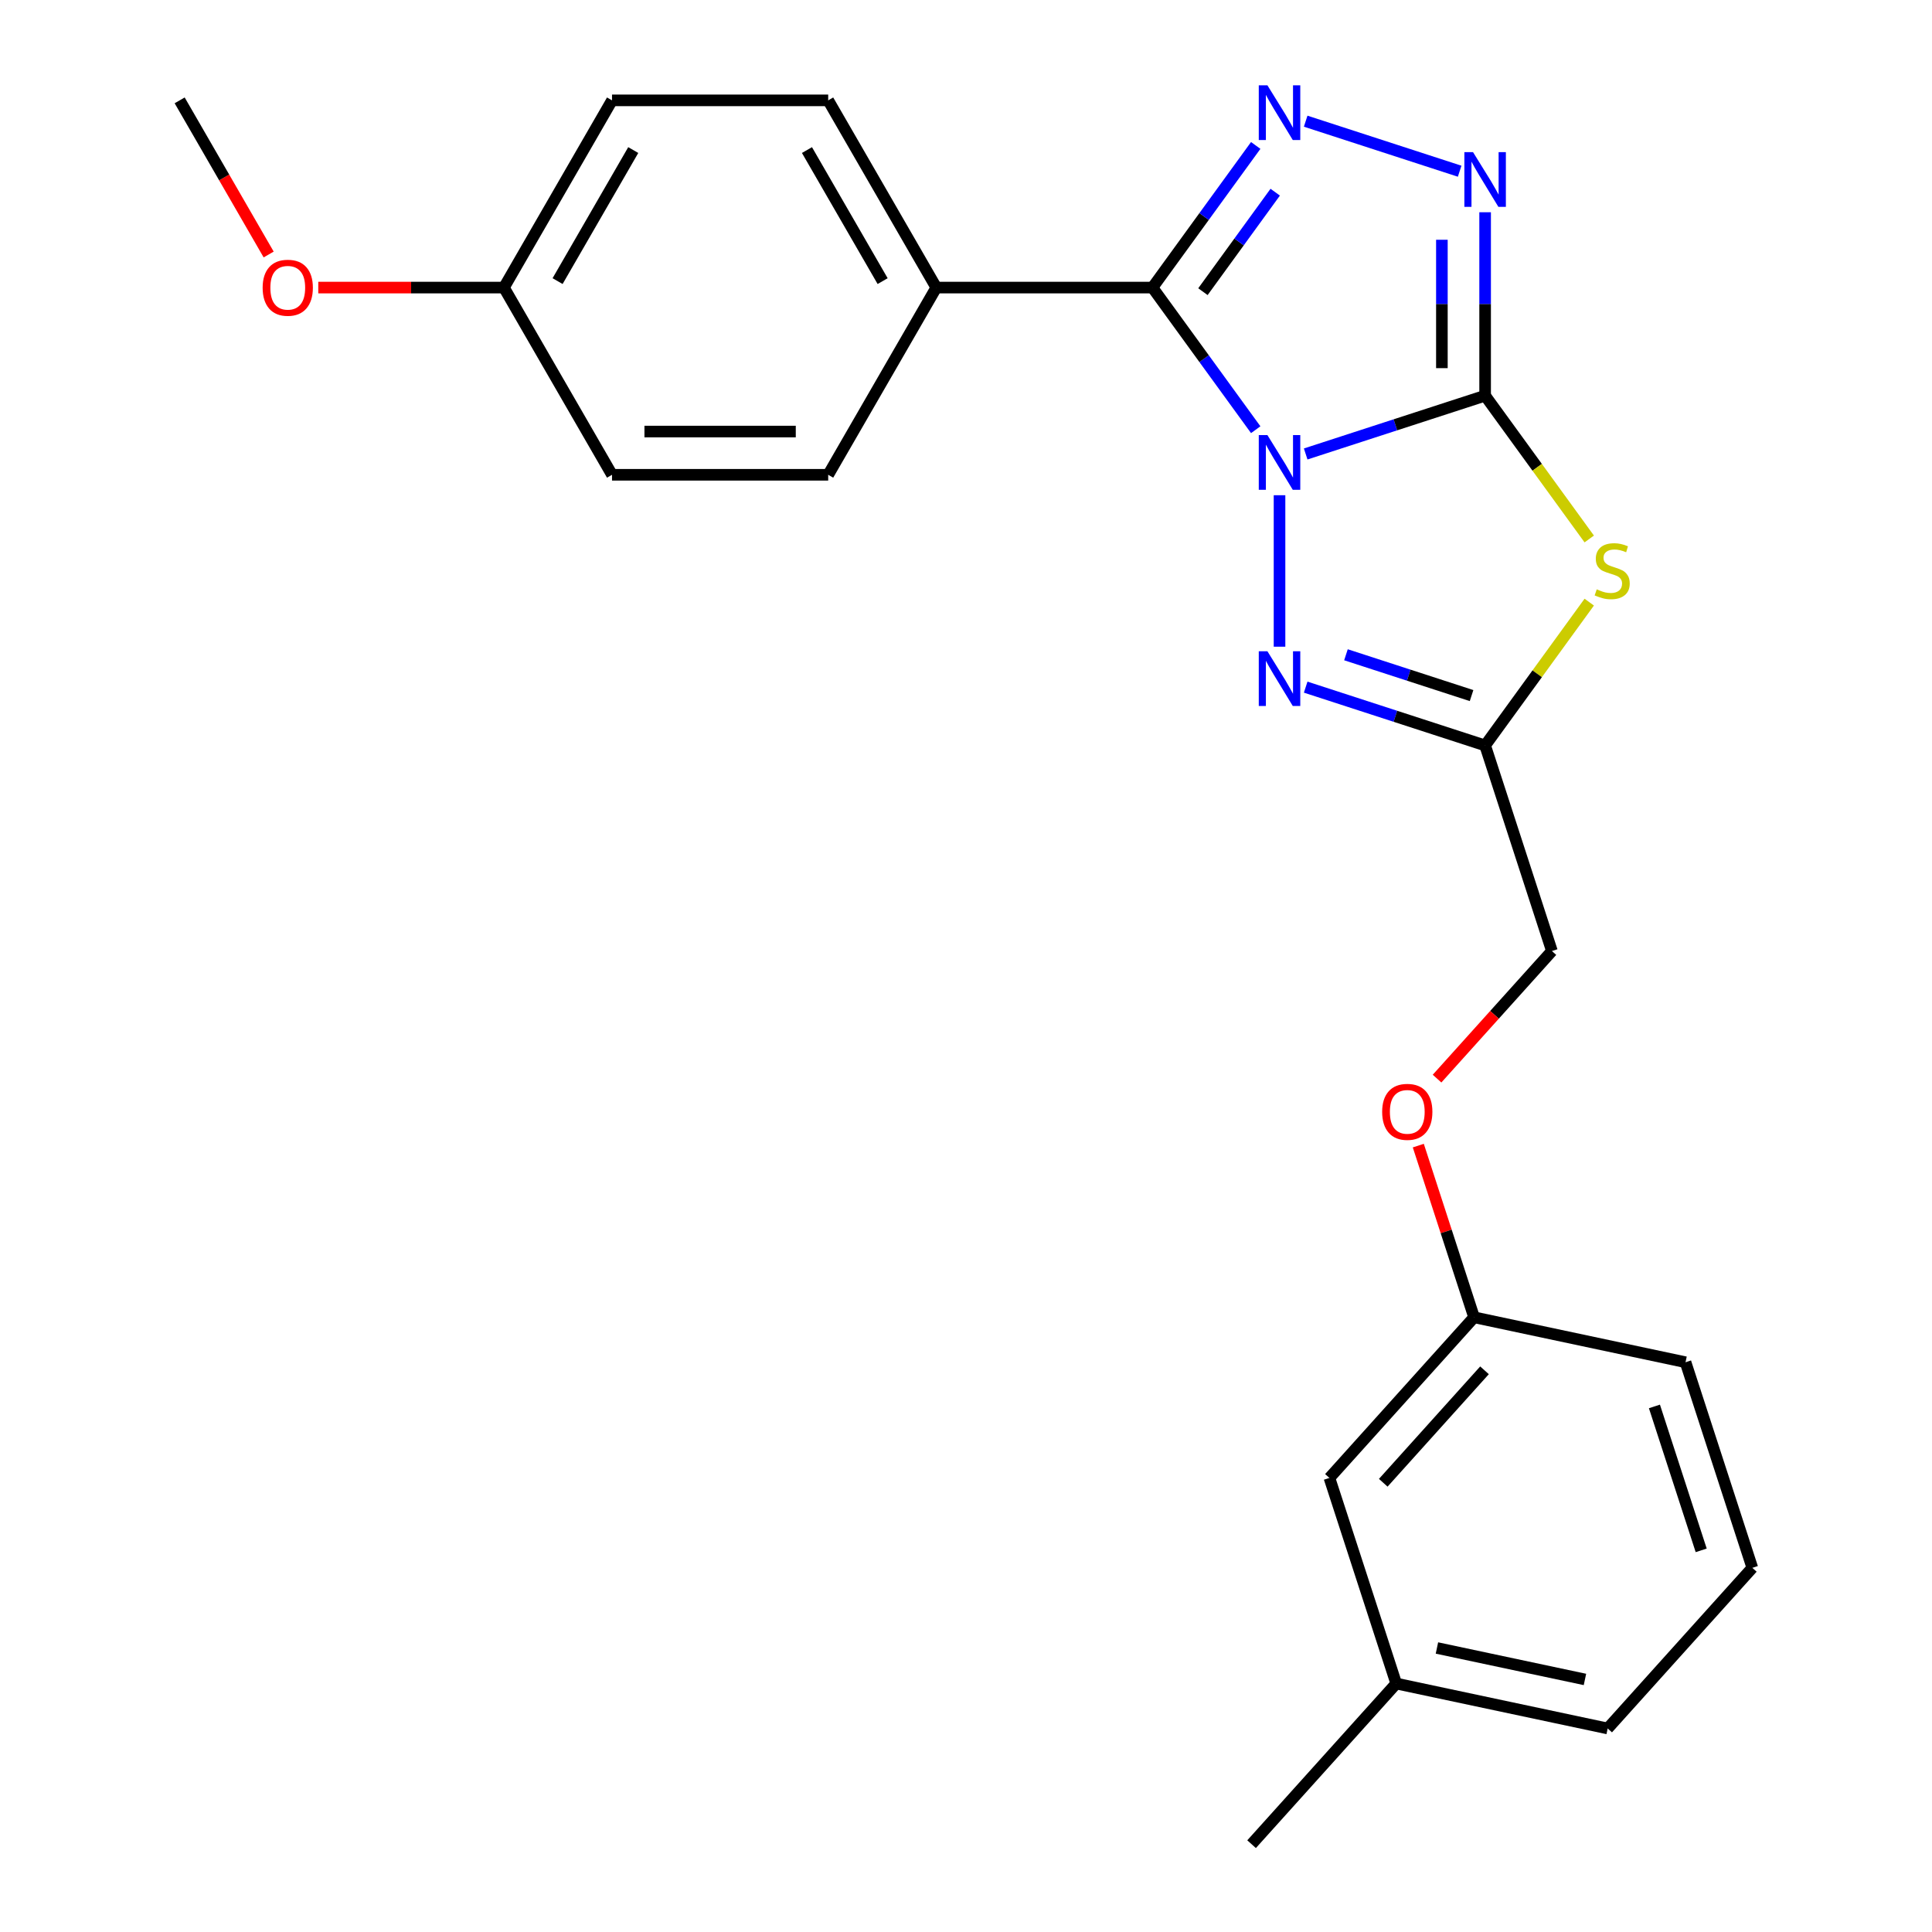 <?xml version='1.0' encoding='iso-8859-1'?>
<svg version='1.1' baseProfile='full'
              xmlns='http://www.w3.org/2000/svg'
                      xmlns:rdkit='http://www.rdkit.org/xml'
                      xmlns:xlink='http://www.w3.org/1999/xlink'
                  xml:space='preserve'
width='1000px' height='1000px' viewBox='0 0 1000 1000'>
<!-- END OF HEADER -->
<rect style='opacity:1.0;fill:#FFFFFF;stroke:none' width='1000' height='1000' x='0' y='0'> </rect>
<path class='bond-0' d='M 675.818,234.973 L 722.258,219.884' style='fill:none;fill-rule:evenodd;stroke:#0000FF;stroke-width:6px;stroke-linecap:butt;stroke-linejoin:miter;stroke-opacity:1' />
<path class='bond-0' d='M 722.258,219.884 L 768.697,204.795' style='fill:none;fill-rule:evenodd;stroke:#000000;stroke-width:6px;stroke-linecap:butt;stroke-linejoin:miter;stroke-opacity:1' />
<path class='bond-1' d='M 649.961,222.414 L 623.236,185.632' style='fill:none;fill-rule:evenodd;stroke:#0000FF;stroke-width:6px;stroke-linecap:butt;stroke-linejoin:miter;stroke-opacity:1' />
<path class='bond-1' d='M 623.236,185.632 L 596.512,148.849' style='fill:none;fill-rule:evenodd;stroke:#000000;stroke-width:6px;stroke-linecap:butt;stroke-linejoin:miter;stroke-opacity:1' />
<path class='bond-4' d='M 662.281,256.329 L 662.281,334.731' style='fill:none;fill-rule:evenodd;stroke:#0000FF;stroke-width:6px;stroke-linecap:butt;stroke-linejoin:miter;stroke-opacity:1' />
<path class='bond-2' d='M 768.697,204.795 L 795.643,241.883' style='fill:none;fill-rule:evenodd;stroke:#000000;stroke-width:6px;stroke-linecap:butt;stroke-linejoin:miter;stroke-opacity:1' />
<path class='bond-2' d='M 795.643,241.883 L 822.588,278.97' style='fill:none;fill-rule:evenodd;stroke:#CCCC00;stroke-width:6px;stroke-linecap:butt;stroke-linejoin:miter;stroke-opacity:1' />
<path class='bond-5' d='M 768.697,204.795 L 768.697,157.327' style='fill:none;fill-rule:evenodd;stroke:#000000;stroke-width:6px;stroke-linecap:butt;stroke-linejoin:miter;stroke-opacity:1' />
<path class='bond-5' d='M 768.697,157.327 L 768.697,109.86' style='fill:none;fill-rule:evenodd;stroke:#0000FF;stroke-width:6px;stroke-linecap:butt;stroke-linejoin:miter;stroke-opacity:1' />
<path class='bond-5' d='M 746.318,190.555 L 746.318,157.327' style='fill:none;fill-rule:evenodd;stroke:#000000;stroke-width:6px;stroke-linecap:butt;stroke-linejoin:miter;stroke-opacity:1' />
<path class='bond-5' d='M 746.318,157.327 L 746.318,124.1' style='fill:none;fill-rule:evenodd;stroke:#0000FF;stroke-width:6px;stroke-linecap:butt;stroke-linejoin:miter;stroke-opacity:1' />
<path class='bond-3' d='M 596.512,148.849 L 623.236,112.066' style='fill:none;fill-rule:evenodd;stroke:#000000;stroke-width:6px;stroke-linecap:butt;stroke-linejoin:miter;stroke-opacity:1' />
<path class='bond-3' d='M 623.236,112.066 L 649.961,75.283' style='fill:none;fill-rule:evenodd;stroke:#0000FF;stroke-width:6px;stroke-linecap:butt;stroke-linejoin:miter;stroke-opacity:1' />
<path class='bond-3' d='M 622.634,150.968 L 641.341,125.22' style='fill:none;fill-rule:evenodd;stroke:#000000;stroke-width:6px;stroke-linecap:butt;stroke-linejoin:miter;stroke-opacity:1' />
<path class='bond-3' d='M 641.341,125.22 L 660.048,99.472' style='fill:none;fill-rule:evenodd;stroke:#0000FF;stroke-width:6px;stroke-linecap:butt;stroke-linejoin:miter;stroke-opacity:1' />
<path class='bond-7' d='M 596.512,148.849 L 484.62,148.849' style='fill:none;fill-rule:evenodd;stroke:#000000;stroke-width:6px;stroke-linecap:butt;stroke-linejoin:miter;stroke-opacity:1' />
<path class='bond-24' d='M 822.588,311.666 L 795.643,348.753' style='fill:none;fill-rule:evenodd;stroke:#CCCC00;stroke-width:6px;stroke-linecap:butt;stroke-linejoin:miter;stroke-opacity:1' />
<path class='bond-24' d='M 795.643,348.753 L 768.697,385.841' style='fill:none;fill-rule:evenodd;stroke:#000000;stroke-width:6px;stroke-linecap:butt;stroke-linejoin:miter;stroke-opacity:1' />
<path class='bond-25' d='M 675.818,62.724 L 755.515,88.62' style='fill:none;fill-rule:evenodd;stroke:#0000FF;stroke-width:6px;stroke-linecap:butt;stroke-linejoin:miter;stroke-opacity:1' />
<path class='bond-6' d='M 675.818,355.663 L 722.258,370.752' style='fill:none;fill-rule:evenodd;stroke:#0000FF;stroke-width:6px;stroke-linecap:butt;stroke-linejoin:miter;stroke-opacity:1' />
<path class='bond-6' d='M 722.258,370.752 L 768.697,385.841' style='fill:none;fill-rule:evenodd;stroke:#000000;stroke-width:6px;stroke-linecap:butt;stroke-linejoin:miter;stroke-opacity:1' />
<path class='bond-6' d='M 696.665,338.906 L 729.173,349.468' style='fill:none;fill-rule:evenodd;stroke:#0000FF;stroke-width:6px;stroke-linecap:butt;stroke-linejoin:miter;stroke-opacity:1' />
<path class='bond-6' d='M 729.173,349.468 L 761.68,360.031' style='fill:none;fill-rule:evenodd;stroke:#000000;stroke-width:6px;stroke-linecap:butt;stroke-linejoin:miter;stroke-opacity:1' />
<path class='bond-8' d='M 768.697,385.841 L 803.274,492.257' style='fill:none;fill-rule:evenodd;stroke:#000000;stroke-width:6px;stroke-linecap:butt;stroke-linejoin:miter;stroke-opacity:1' />
<path class='bond-9' d='M 484.62,148.849 L 428.674,51.947' style='fill:none;fill-rule:evenodd;stroke:#000000;stroke-width:6px;stroke-linecap:butt;stroke-linejoin:miter;stroke-opacity:1' />
<path class='bond-9' d='M 456.848,145.503 L 417.685,77.672' style='fill:none;fill-rule:evenodd;stroke:#000000;stroke-width:6px;stroke-linecap:butt;stroke-linejoin:miter;stroke-opacity:1' />
<path class='bond-10' d='M 484.62,148.849 L 428.674,245.75' style='fill:none;fill-rule:evenodd;stroke:#000000;stroke-width:6px;stroke-linecap:butt;stroke-linejoin:miter;stroke-opacity:1' />
<path class='bond-11' d='M 803.274,492.257 L 773.545,525.274' style='fill:none;fill-rule:evenodd;stroke:#000000;stroke-width:6px;stroke-linecap:butt;stroke-linejoin:miter;stroke-opacity:1' />
<path class='bond-11' d='M 773.545,525.274 L 743.815,558.292' style='fill:none;fill-rule:evenodd;stroke:#FF0000;stroke-width:6px;stroke-linecap:butt;stroke-linejoin:miter;stroke-opacity:1' />
<path class='bond-15' d='M 428.674,51.947 L 316.781,51.947' style='fill:none;fill-rule:evenodd;stroke:#000000;stroke-width:6px;stroke-linecap:butt;stroke-linejoin:miter;stroke-opacity:1' />
<path class='bond-16' d='M 428.674,245.75 L 316.781,245.75' style='fill:none;fill-rule:evenodd;stroke:#000000;stroke-width:6px;stroke-linecap:butt;stroke-linejoin:miter;stroke-opacity:1' />
<path class='bond-16' d='M 411.89,223.372 L 333.565,223.372' style='fill:none;fill-rule:evenodd;stroke:#000000;stroke-width:6px;stroke-linecap:butt;stroke-linejoin:miter;stroke-opacity:1' />
<path class='bond-12' d='M 734.108,592.966 L 748.544,637.396' style='fill:none;fill-rule:evenodd;stroke:#FF0000;stroke-width:6px;stroke-linecap:butt;stroke-linejoin:miter;stroke-opacity:1' />
<path class='bond-12' d='M 748.544,637.396 L 762.98,681.825' style='fill:none;fill-rule:evenodd;stroke:#000000;stroke-width:6px;stroke-linecap:butt;stroke-linejoin:miter;stroke-opacity:1' />
<path class='bond-13' d='M 762.98,681.825 L 688.109,764.977' style='fill:none;fill-rule:evenodd;stroke:#000000;stroke-width:6px;stroke-linecap:butt;stroke-linejoin:miter;stroke-opacity:1' />
<path class='bond-13' d='M 768.379,709.272 L 715.97,767.478' style='fill:none;fill-rule:evenodd;stroke:#000000;stroke-width:6px;stroke-linecap:butt;stroke-linejoin:miter;stroke-opacity:1' />
<path class='bond-20' d='M 762.98,681.825 L 872.427,705.089' style='fill:none;fill-rule:evenodd;stroke:#000000;stroke-width:6px;stroke-linecap:butt;stroke-linejoin:miter;stroke-opacity:1' />
<path class='bond-17' d='M 688.109,764.977 L 722.686,871.393' style='fill:none;fill-rule:evenodd;stroke:#000000;stroke-width:6px;stroke-linecap:butt;stroke-linejoin:miter;stroke-opacity:1' />
<path class='bond-14' d='M 260.835,148.849 L 316.781,245.75' style='fill:none;fill-rule:evenodd;stroke:#000000;stroke-width:6px;stroke-linecap:butt;stroke-linejoin:miter;stroke-opacity:1' />
<path class='bond-18' d='M 260.835,148.849 L 212.788,148.849' style='fill:none;fill-rule:evenodd;stroke:#000000;stroke-width:6px;stroke-linecap:butt;stroke-linejoin:miter;stroke-opacity:1' />
<path class='bond-18' d='M 212.788,148.849 L 164.74,148.849' style='fill:none;fill-rule:evenodd;stroke:#FF0000;stroke-width:6px;stroke-linecap:butt;stroke-linejoin:miter;stroke-opacity:1' />
<path class='bond-26' d='M 260.835,148.849 L 316.781,51.947' style='fill:none;fill-rule:evenodd;stroke:#000000;stroke-width:6px;stroke-linecap:butt;stroke-linejoin:miter;stroke-opacity:1' />
<path class='bond-26' d='M 288.607,145.503 L 327.77,77.672' style='fill:none;fill-rule:evenodd;stroke:#000000;stroke-width:6px;stroke-linecap:butt;stroke-linejoin:miter;stroke-opacity:1' />
<path class='bond-22' d='M 722.686,871.393 L 647.815,954.545' style='fill:none;fill-rule:evenodd;stroke:#000000;stroke-width:6px;stroke-linecap:butt;stroke-linejoin:miter;stroke-opacity:1' />
<path class='bond-27' d='M 722.686,871.393 L 832.133,894.657' style='fill:none;fill-rule:evenodd;stroke:#000000;stroke-width:6px;stroke-linecap:butt;stroke-linejoin:miter;stroke-opacity:1' />
<path class='bond-27' d='M 743.755,852.993 L 820.369,869.278' style='fill:none;fill-rule:evenodd;stroke:#000000;stroke-width:6px;stroke-linecap:butt;stroke-linejoin:miter;stroke-opacity:1' />
<path class='bond-23' d='M 139.06,131.732 L 116.028,91.839' style='fill:none;fill-rule:evenodd;stroke:#FF0000;stroke-width:6px;stroke-linecap:butt;stroke-linejoin:miter;stroke-opacity:1' />
<path class='bond-23' d='M 116.028,91.839 L 92.996,51.947' style='fill:none;fill-rule:evenodd;stroke:#000000;stroke-width:6px;stroke-linecap:butt;stroke-linejoin:miter;stroke-opacity:1' />
<path class='bond-19' d='M 907.004,811.505 L 872.427,705.089' style='fill:none;fill-rule:evenodd;stroke:#000000;stroke-width:6px;stroke-linecap:butt;stroke-linejoin:miter;stroke-opacity:1' />
<path class='bond-19' d='M 880.534,802.458 L 856.33,727.966' style='fill:none;fill-rule:evenodd;stroke:#000000;stroke-width:6px;stroke-linecap:butt;stroke-linejoin:miter;stroke-opacity:1' />
<path class='bond-21' d='M 907.004,811.505 L 832.133,894.657' style='fill:none;fill-rule:evenodd;stroke:#000000;stroke-width:6px;stroke-linecap:butt;stroke-linejoin:miter;stroke-opacity:1' />
<path  class='atom-0' d='M 656.021 225.212
L 665.301 240.212
Q 666.221 241.692, 667.701 244.372
Q 669.181 247.052, 669.261 247.212
L 669.261 225.212
L 673.021 225.212
L 673.021 253.532
L 669.141 253.532
L 659.181 237.132
Q 658.021 235.212, 656.781 233.012
Q 655.581 230.812, 655.221 230.132
L 655.221 253.532
L 651.541 253.532
L 651.541 225.212
L 656.021 225.212
' fill='#0000FF'/>
<path  class='atom-3' d='M 826.466 305.038
Q 826.786 305.158, 828.106 305.718
Q 829.426 306.278, 830.866 306.638
Q 832.346 306.958, 833.786 306.958
Q 836.466 306.958, 838.026 305.678
Q 839.586 304.358, 839.586 302.078
Q 839.586 300.518, 838.786 299.558
Q 838.026 298.598, 836.826 298.078
Q 835.626 297.558, 833.626 296.958
Q 831.106 296.198, 829.586 295.478
Q 828.106 294.758, 827.026 293.238
Q 825.986 291.718, 825.986 289.158
Q 825.986 285.598, 828.386 283.398
Q 830.826 281.198, 835.626 281.198
Q 838.906 281.198, 842.626 282.758
L 841.706 285.838
Q 838.306 284.438, 835.746 284.438
Q 832.986 284.438, 831.466 285.598
Q 829.946 286.718, 829.986 288.678
Q 829.986 290.198, 830.746 291.118
Q 831.546 292.038, 832.666 292.558
Q 833.826 293.078, 835.746 293.678
Q 838.306 294.478, 839.826 295.278
Q 841.346 296.078, 842.426 297.718
Q 843.546 299.318, 843.546 302.078
Q 843.546 305.998, 840.906 308.118
Q 838.306 310.198, 833.946 310.198
Q 831.426 310.198, 829.506 309.638
Q 827.626 309.118, 825.386 308.198
L 826.466 305.038
' fill='#CCCC00'/>
<path  class='atom-4' d='M 656.021 44.166
L 665.301 59.166
Q 666.221 60.646, 667.701 63.326
Q 669.181 66.006, 669.261 66.166
L 669.261 44.166
L 673.021 44.166
L 673.021 72.486
L 669.141 72.486
L 659.181 56.086
Q 658.021 54.166, 656.781 51.966
Q 655.581 49.766, 655.221 49.086
L 655.221 72.486
L 651.541 72.486
L 651.541 44.166
L 656.021 44.166
' fill='#0000FF'/>
<path  class='atom-5' d='M 656.021 337.104
L 665.301 352.104
Q 666.221 353.584, 667.701 356.264
Q 669.181 358.944, 669.261 359.104
L 669.261 337.104
L 673.021 337.104
L 673.021 365.424
L 669.141 365.424
L 659.181 349.024
Q 658.021 347.104, 656.781 344.904
Q 655.581 342.704, 655.221 342.024
L 655.221 365.424
L 651.541 365.424
L 651.541 337.104
L 656.021 337.104
' fill='#0000FF'/>
<path  class='atom-6' d='M 762.437 78.743
L 771.717 93.743
Q 772.637 95.223, 774.117 97.903
Q 775.597 100.583, 775.677 100.743
L 775.677 78.743
L 779.437 78.743
L 779.437 107.063
L 775.557 107.063
L 765.597 90.663
Q 764.437 88.743, 763.197 86.543
Q 761.997 84.343, 761.637 83.663
L 761.637 107.063
L 757.957 107.063
L 757.957 78.743
L 762.437 78.743
' fill='#0000FF'/>
<path  class='atom-12' d='M 715.403 575.489
Q 715.403 568.689, 718.763 564.889
Q 722.123 561.089, 728.403 561.089
Q 734.683 561.089, 738.043 564.889
Q 741.403 568.689, 741.403 575.489
Q 741.403 582.369, 738.003 586.289
Q 734.603 590.169, 728.403 590.169
Q 722.163 590.169, 718.763 586.289
Q 715.403 582.409, 715.403 575.489
M 728.403 586.969
Q 732.723 586.969, 735.043 584.089
Q 737.403 581.169, 737.403 575.489
Q 737.403 569.929, 735.043 567.129
Q 732.723 564.289, 728.403 564.289
Q 724.083 564.289, 721.723 567.089
Q 719.403 569.889, 719.403 575.489
Q 719.403 581.209, 721.723 584.089
Q 724.083 586.969, 728.403 586.969
' fill='#FF0000'/>
<path  class='atom-19' d='M 135.943 148.929
Q 135.943 142.129, 139.303 138.329
Q 142.663 134.529, 148.943 134.529
Q 155.223 134.529, 158.583 138.329
Q 161.943 142.129, 161.943 148.929
Q 161.943 155.809, 158.543 159.729
Q 155.143 163.609, 148.943 163.609
Q 142.703 163.609, 139.303 159.729
Q 135.943 155.849, 135.943 148.929
M 148.943 160.409
Q 153.263 160.409, 155.583 157.529
Q 157.943 154.609, 157.943 148.929
Q 157.943 143.369, 155.583 140.569
Q 153.263 137.729, 148.943 137.729
Q 144.623 137.729, 142.263 140.529
Q 139.943 143.329, 139.943 148.929
Q 139.943 154.649, 142.263 157.529
Q 144.623 160.409, 148.943 160.409
' fill='#FF0000'/>
</svg>
